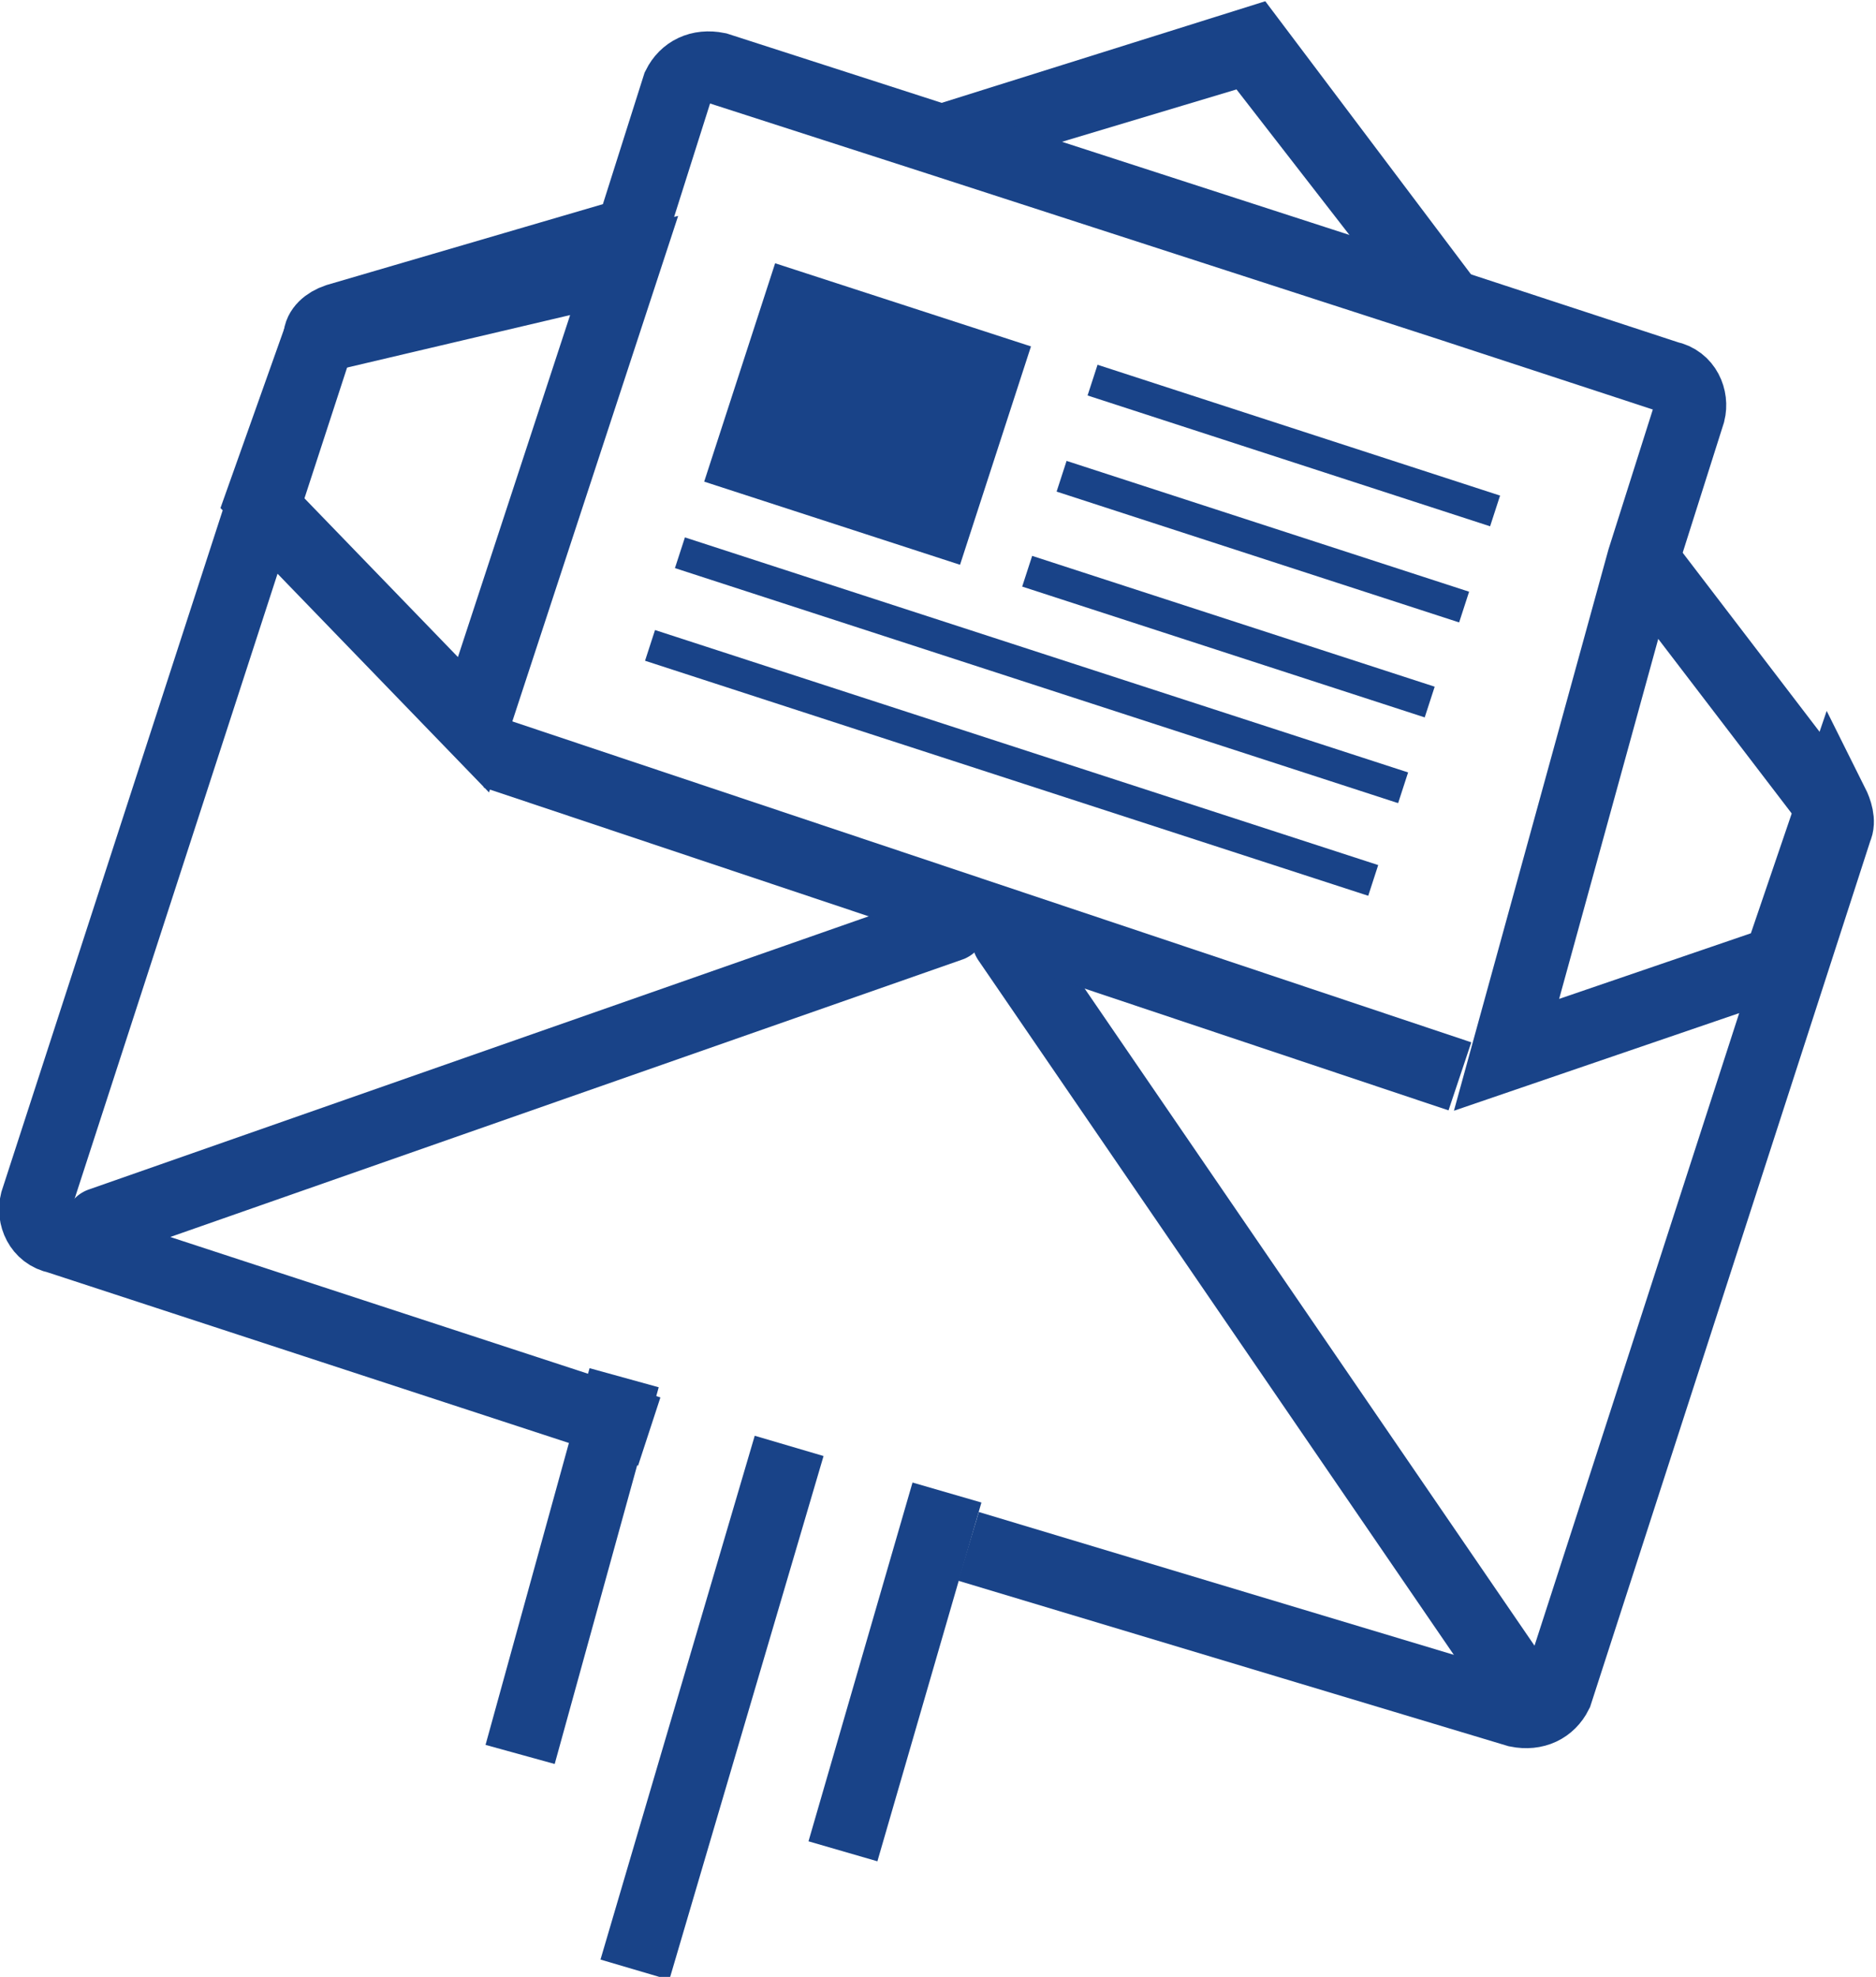 <?xml version="1.0" encoding="utf-8"?>
<!-- Generator: Adobe Illustrator 25.4.1, SVG Export Plug-In . SVG Version: 6.00 Build 0)  -->
<svg version="1.1" id="Livello_1" xmlns="http://www.w3.org/2000/svg" xmlns:xlink="http://www.w3.org/1999/xlink" x="0px" y="0px"
	 viewBox="0 0 52.3 55.1" style="enable-background:new 0 0 52.3 55.1;" xml:space="preserve">
<style type="text/css">
	.st0{fill:none;stroke:#194388;stroke-width:2;stroke-miterlimit:10;}
	.st1{fill:none;stroke:#194388;stroke-width:2;stroke-linecap:round;stroke-linejoin:round;}
	.st2{fill:#194388;}
</style>
<g>
	<line class="st0" x1="14.5" y1="48.9" x2="17.4" y2="38.4"/>
	<line class="st0" x1="23.5" y1="51.6" x2="26.4" y2="41.6"/>
	<line class="st0" x1="17.7" y1="54.9" x2="22" y2="40.3"/>
	<path class="st0" d="M35.2,1.8l5.2,6.7l-5.5-7.3l-8.6,2.7l8-2.4C34.6,1.4,35,1.5,35.2,1.8z"/>
	<polygon class="st0" points="7.3,13.9 7.4,14 8.9,9.4 	"/>
	<path class="st0" d="M51,22.4l-5.2-6.8L51,22.4z"/>
	<path class="st0" d="M27,43.1l15.3,4.6l0,0c0.5,0.1,0.9-0.1,1.1-0.5l7.8-24.1c0.1-0.2,0-0.5-0.1-0.7l-1.5,4.4L42,29.4l3.8-13.8
		l1.3-4.1c0.1-0.4-0.1-0.9-0.6-1l-6.1-2L26.2,3.9l-6.2-2c-0.5-0.1-0.9,0.1-1.1,0.5l-1.3,4.1L9.4,8.9C9.1,9,8.9,9.2,8.9,9.4l8.5-2
		l-4.2,12.8l-5.9-6.1L1,33.5c-0.1,0.4,0.1,0.9,0.6,1l16.5,5.4"/>
	<line class="st1" x1="26.5" y1="25.8" x2="2.8" y2="34.1"/>
	<line class="st1" x1="42" y1="46.5" x2="28.1" y2="26.2"/>
	<line class="st0" x1="40.7" y1="30" x2="13.8" y2="21"/>
	<g>
		<rect x="21" y="7.8" transform="matrix(0.309 -0.951 0.951 0.309 5.725 30.985)" class="st2" width="6.4" height="7.5"/>
		<rect x="35.6" y="6.5" transform="matrix(0.309 -0.951 0.951 0.309 13.138 42.87)" class="st2" width="0.9" height="11.8"/>
		<rect x="34.7" y="9.2" transform="matrix(0.309 -0.951 0.951 0.309 9.985 43.859)" class="st2" width="0.9" height="11.8"/>
		<rect x="33.8" y="11.8" transform="matrix(0.309 -0.951 0.951 0.309 6.831 44.847)" class="st2" width="0.9" height="11.8"/>
		<rect x="28.6" y="8" transform="matrix(0.309 -0.951 0.951 0.309 2.371 40.561)" class="st2" width="0.9" height="21.2"/>
		<rect x="27.8" y="10.7" transform="matrix(0.309 -0.951 0.951 0.309 -0.783 41.548)" class="st2" width="0.9" height="21.2"/>
	</g>
</g>
</svg>
